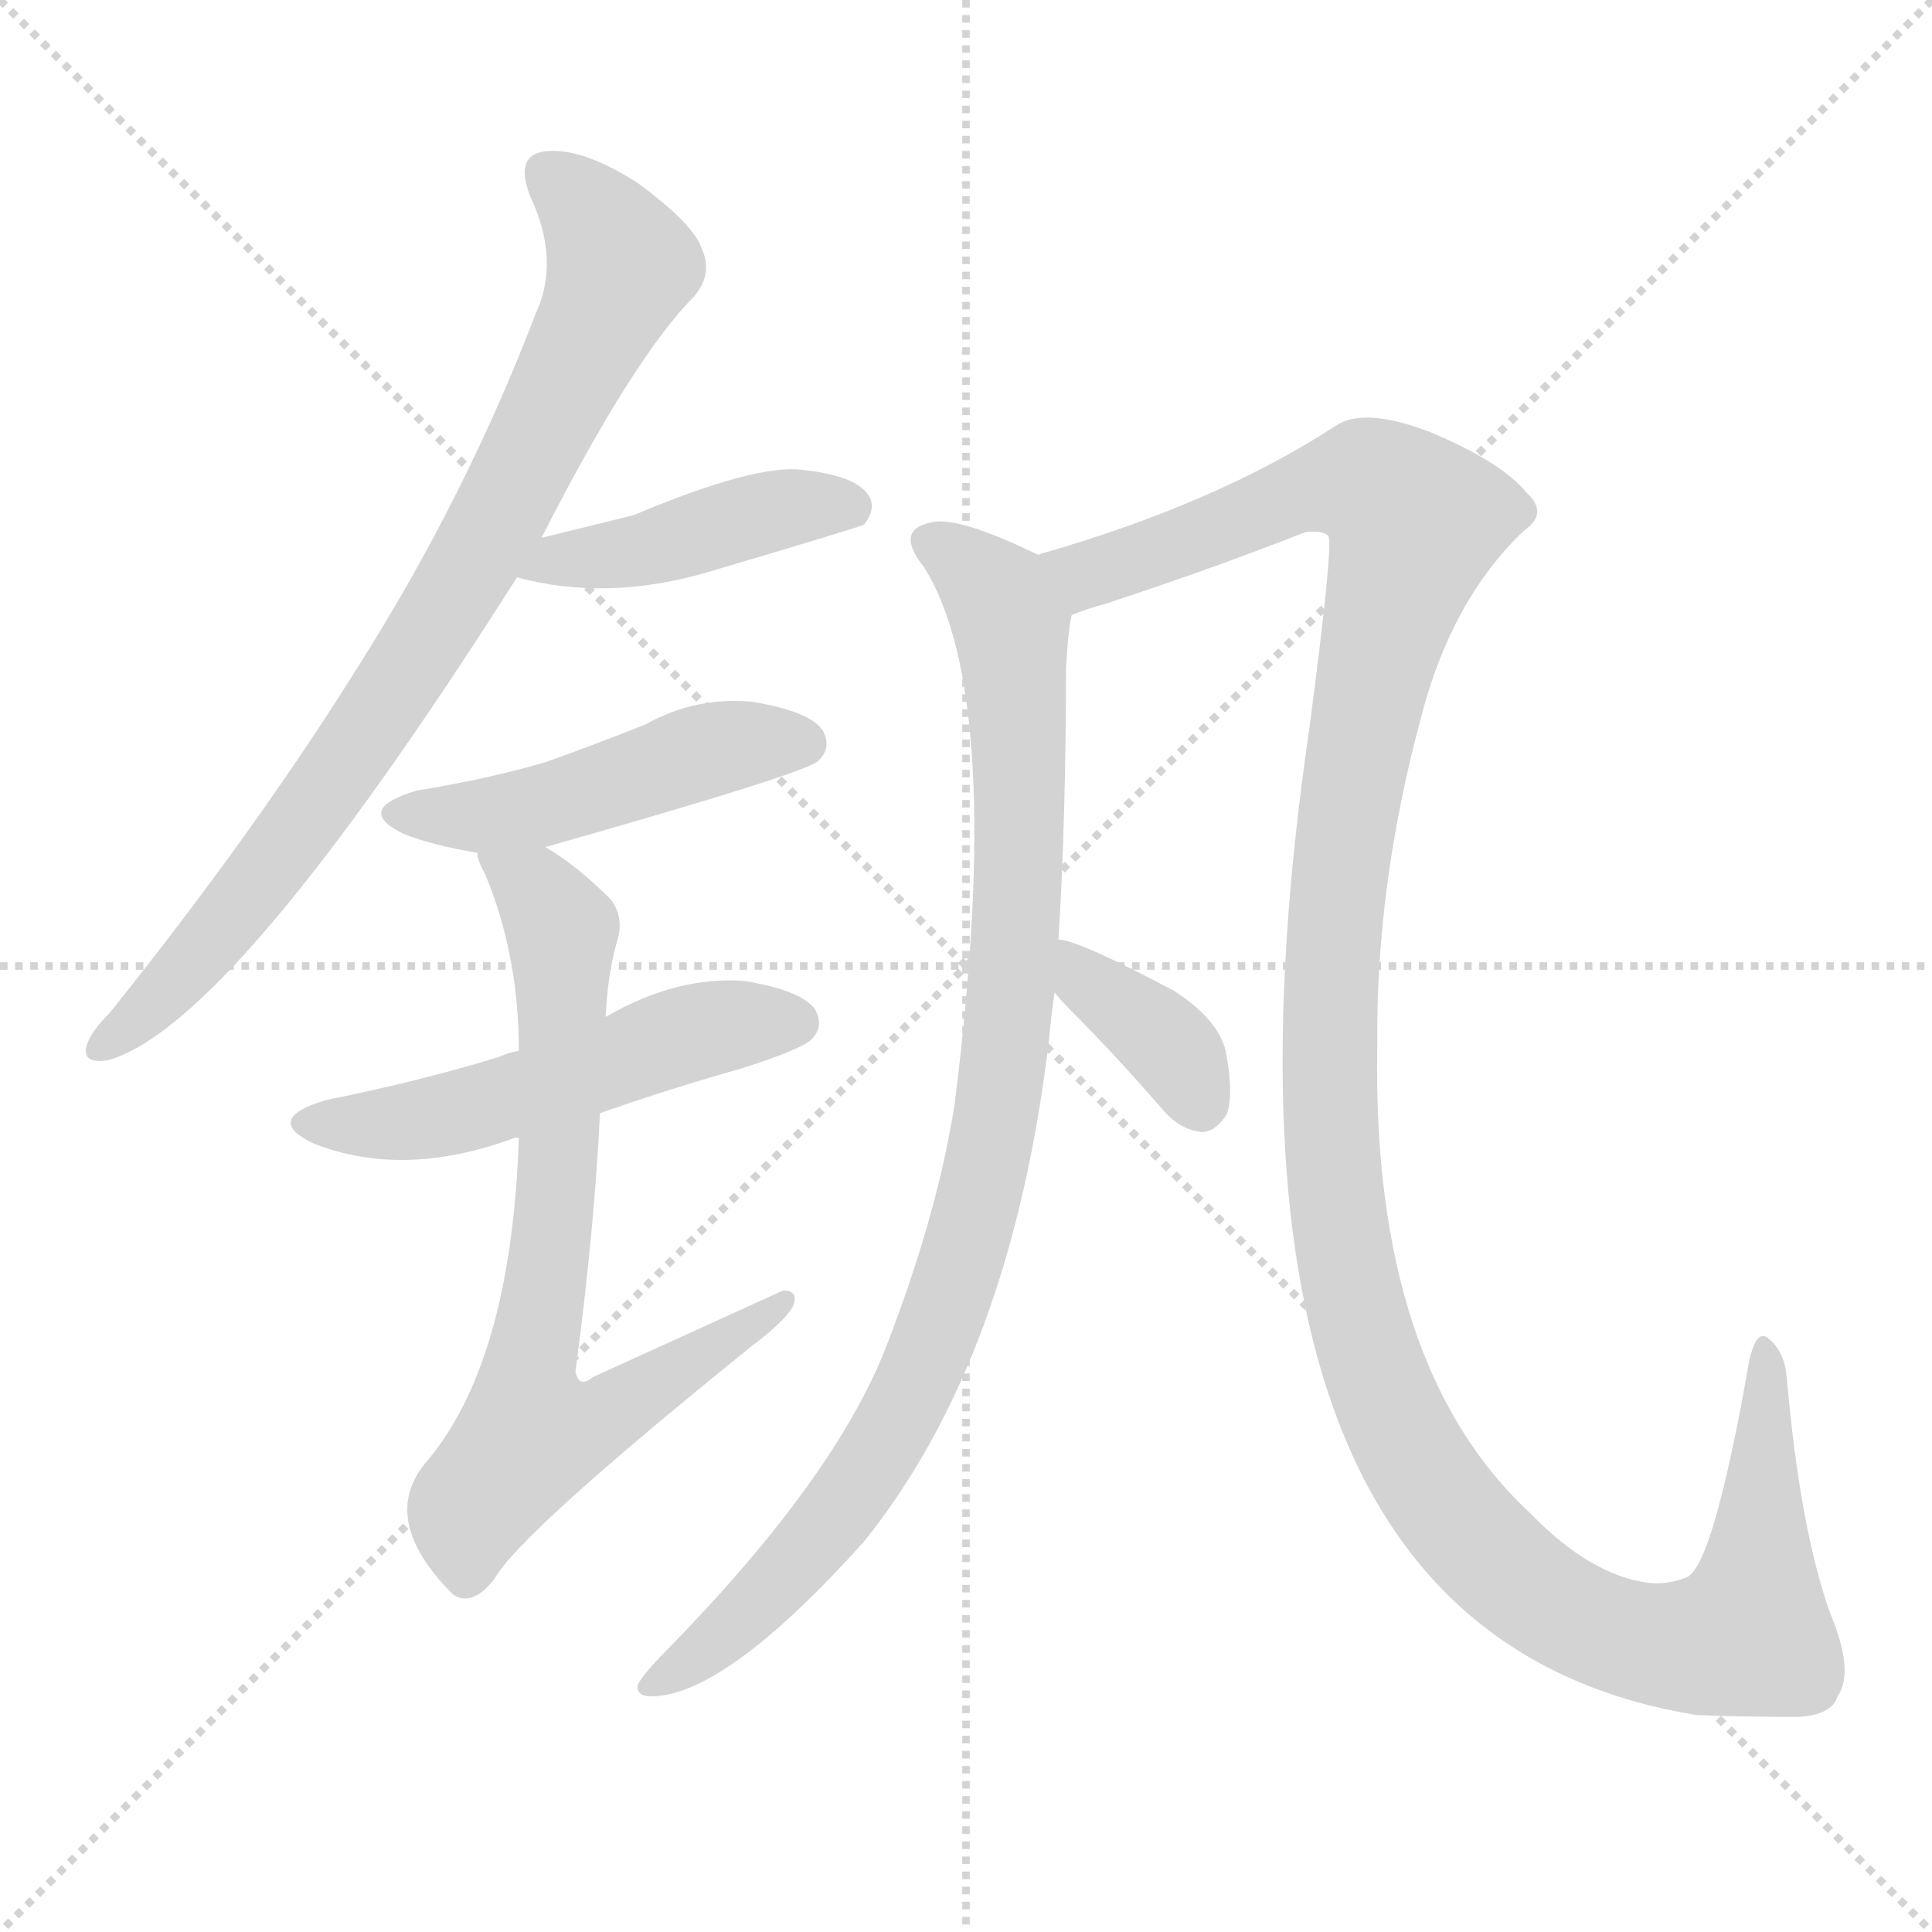 <svg version="1.1" viewBox="0 0 1024 1024" xmlns="http://www.w3.org/2000/svg">
  <g stroke="lightgray" stroke-dasharray="1,1" stroke-width="1" transform="scale(4, 4)">
    <line x1="0" y1="0" x2="256" y2="256"></line>
    <line x1="256" y1="0" x2="0" y2="256"></line>
    <line x1="128" y1="0" x2="128" y2="256"></line>
    <line x1="0" y1="128" x2="256" y2="128"></line>
  </g>
  <g transform="scale(1, -1) translate(0, -900)">
    <style type="text/css">@keyframes keyframes0 {from {stroke: black;stroke-dashoffset: 816;stroke-width: 128;}
	9% {animation-timing-function: step-end;stroke: black;stroke-dashoffset: 0;stroke-width: 128;}
	13% {stroke: black;stroke-width: 1024;}
	100% {stroke: black;stroke-width: 1024;}}
#make-me-a-hanzi-animation-0 {animation: keyframes0 7s both;animation-delay: 0s;animation-timing-function: linear;animation-iteration-count: infinite;}
@keyframes keyframes1 {from {stroke: black;stroke-dashoffset: 432;stroke-width: 128;}
	5% {animation-timing-function: step-end;stroke: black;stroke-dashoffset: 0;stroke-width: 128;}
	9% {stroke: black;stroke-width: 1024;}
	87% {stroke: black;stroke-width: 1024;}
	88% {stroke: lightgray;stroke-width: 1024;}
	to {stroke: lightgray;stroke-width: 1024;}}
#make-me-a-hanzi-animation-1 {animation: keyframes1 7s both;animation-delay: .91s;animation-timing-function: linear;animation-iteration-count: infinite;}
@keyframes keyframes2 {from {stroke: black;stroke-dashoffset: 472;stroke-width: 128;}
	5% {animation-timing-function: step-end;stroke: black;stroke-dashoffset: 0;stroke-width: 128;}
	9% {stroke: black;stroke-width: 1024;}
	78% {stroke: black;stroke-width: 1024;}
	79% {stroke: lightgray;stroke-width: 1024;}
	to {stroke: lightgray;stroke-width: 1024;}}
#make-me-a-hanzi-animation-2 {animation: keyframes2 7s both;animation-delay: 1.54s;animation-timing-function: linear;animation-iteration-count: infinite;}
@keyframes keyframes3 {from {stroke: black;stroke-dashoffset: 519;stroke-width: 128;}
	6% {animation-timing-function: step-end;stroke: black;stroke-dashoffset: 0;stroke-width: 128;}
	10% {stroke: black;stroke-width: 1024;}
	69% {stroke: black;stroke-width: 1024;}
	70% {stroke: lightgray;stroke-width: 1024;}
	to {stroke: lightgray;stroke-width: 1024;}}
#make-me-a-hanzi-animation-3 {animation: keyframes3 7s both;animation-delay: 2.17s;animation-timing-function: linear;animation-iteration-count: infinite;}
@keyframes keyframes4 {from {stroke: black;stroke-dashoffset: 725;stroke-width: 128;}
	8% {animation-timing-function: step-end;stroke: black;stroke-dashoffset: 0;stroke-width: 128;}
	12% {stroke: black;stroke-width: 1024;}
	59% {stroke: black;stroke-width: 1024;}
	60% {stroke: lightgray;stroke-width: 1024;}
	to {stroke: lightgray;stroke-width: 1024;}}
#make-me-a-hanzi-animation-4 {animation: keyframes4 7s both;animation-delay: 2.87s;animation-timing-function: linear;animation-iteration-count: infinite;}
@keyframes keyframes5 {from {stroke: black;stroke-dashoffset: 941;stroke-width: 128;}
	11% {animation-timing-function: step-end;stroke: black;stroke-dashoffset: 0;stroke-width: 128;}
	15% {stroke: black;stroke-width: 1024;}
	47% {stroke: black;stroke-width: 1024;}
	48% {stroke: lightgray;stroke-width: 1024;}
	to {stroke: lightgray;stroke-width: 1024;}}
#make-me-a-hanzi-animation-5 {animation: keyframes5 7s both;animation-delay: 3.71s;animation-timing-function: linear;animation-iteration-count: infinite;}
@keyframes keyframes6 {from {stroke: black;stroke-dashoffset: 1337;stroke-width: 128;}
	16% {animation-timing-function: step-end;stroke: black;stroke-dashoffset: 0;stroke-width: 128;}
	20% {stroke: black;stroke-width: 1024;}
	32% {stroke: black;stroke-width: 1024;}
	33% {stroke: lightgray;stroke-width: 1024;}
	to {stroke: lightgray;stroke-width: 1024;}}
#make-me-a-hanzi-animation-6 {animation: keyframes6 7s both;animation-delay: 4.76s;animation-timing-function: linear;animation-iteration-count: infinite;}
@keyframes keyframes7 {from {stroke: black;stroke-dashoffset: 366;stroke-width: 128;}
	4% {animation-timing-function: step-end;stroke: black;stroke-dashoffset: 0;stroke-width: 128;}
	8% {stroke: black;stroke-width: 1024;}
	12% {stroke: black;stroke-width: 1024;}
	13% {stroke: lightgray;stroke-width: 1024;}
	to {stroke: lightgray;stroke-width: 1024;}}
#make-me-a-hanzi-animation-7 {animation: keyframes7 7s both;animation-delay: 6.16s;animation-timing-function: linear;animation-iteration-count: infinite;}</style>
    
      <path d="M 287 615 Q 336 711 368 743 Q 378 755 372 768 Q 368 781 338 803 Q 310 821 291 820 Q 272 819 281 796 Q 297 762 284 734 Q 247 637 190 547 Q 135 459 58 363 Q 48 353 46 346 Q 43 336 57 338 Q 123 356 274 594 L 287 615 Z" fill="lightgray"></path>
    
      <path d="M 274 594 Q 322 581 376 597 Q 457 621 458 622 Q 465 631 460 638 Q 453 648 425 651 Q 400 654 336 627 Q 312 621 287 615 C 258 608 245 601 274 594 Z" fill="lightgray"></path>
    
      <path d="M 289 451 Q 430 491 434 497 Q 441 504 436 513 Q 429 523 399 528 Q 369 531 342 516 Q 317 506 289 496 Q 258 487 221 481 Q 187 471 214 458 Q 229 452 253 448 L 289 451 Z" fill="lightgray"></path>
    
      <path d="M 318 310 Q 355 323 394 334 Q 425 344 430 349 Q 437 356 432 365 Q 425 375 395 380 Q 359 383 321 361 L 275 343 Q 269 342 265 340 Q 223 327 173 317 Q 139 307 166 294 Q 214 275 273 297 L 275 297 L 318 310 Z" fill="lightgray"></path>
    
      <path d="M 275 297 Q 271 177 225 124 Q 201 94 240 55 Q 250 48 262 63 Q 275 87 399 187 Q 415 199 420 207 Q 424 216 415 216 L 314 170 Q 307 164 305 173 Q 315 248 318 310 L 321 361 Q 322 383 327 401 Q 331 413 324 423 Q 305 442 289 451 C 264 468 242 476 253 448 Q 253 444 257 437 Q 275 394 275 343 L 275 297 Z" fill="lightgray"></path>
    
      <path d="M 550 606 Q 507 627 493 623 Q 474 619 490 599 Q 533 530 506 315 Q 497 257 470 187 Q 443 117 354 26 Q 341 13 338 7 Q 337 0 348 1 Q 387 4 458 83 Q 536 180 556 349 Q 557 361 559 374 L 561 402 Q 565 466 565 546 Q 566 565 568 574 C 571 597 571 597 550 606 Z" fill="lightgray"></path>
    
      <path d="M 568 574 Q 575 577 586 580 Q 641 598 692 618 Q 701 619 704 616 Q 707 613 694 514 Q 624 36 899 -9 Q 924 -10 953 -10 Q 971 -9 974 1 Q 983 14 970 45 Q 954 90 947 170 Q 946 183 938 190 Q 931 197 927 178 Q 908 70 894 64 Q 884 60 874 61 Q 843 65 811 98 Q 727 176 730 345 Q 729 430 753 519 Q 769 582 808 619 Q 821 628 809 639 Q 796 655 758 671 Q 724 684 709 675 Q 645 633 550 606 C 521 597 540 565 568 574 Z" fill="lightgray"></path>
    
      <path d="M 559 374 Q 562 370 567 365 Q 592 340 617 311 Q 626 301 637 300 Q 644 300 650 309 Q 654 319 650 341 Q 647 359 622 375 Q 571 402 561 402 C 532 407 540 397 559 374 Z" fill="lightgray"></path>
    
    
      <clipPath id="make-me-a-hanzi-clip-0">
        <path d="M 287 615 Q 336 711 368 743 Q 378 755 372 768 Q 368 781 338 803 Q 310 821 291 820 Q 272 819 281 796 Q 297 762 284 734 Q 247 637 190 547 Q 135 459 58 363 Q 48 353 46 346 Q 43 336 57 338 Q 123 356 274 594 L 287 615 Z"></path>
      </clipPath>
      <path clip-path="url(#make-me-a-hanzi-clip-7)" d="M 563 395 L 626 339 L 636 315" fill="none" id="make-me-a-hanzi-animation-7" stroke-dasharray="238 476" stroke-linecap="round"></path>
<path clip-path="url(#make-me-a-hanzi-clip-6)" d="M 560 604 L 571 597 L 588 598 L 688 639 L 720 644 L 738 637 L 750 623 L 728 548 L 707 423 L 707 274 L 728 175 L 751 124 L 781 84 L 816 53 L 861 32 L 907 28 L 927 34 L 934 182" fill="none" id="make-me-a-hanzi-animation-6" stroke-dasharray="1209 2418" stroke-linecap="round"></path>
<path clip-path="url(#make-me-a-hanzi-clip-5)" d="M 494 611 L 528 586 L 536 568 L 540 436 L 525 290 L 504 213 L 461 123 L 397 46 L 345 8" fill="none" id="make-me-a-hanzi-animation-5" stroke-dasharray="813 1626" stroke-linecap="round"></path>
<path clip-path="url(#make-me-a-hanzi-clip-4)" d="M 259 444 L 284 429 L 298 401 L 296 276 L 279 164 L 283 140 L 324 150 L 410 208" fill="none" id="make-me-a-hanzi-animation-4" stroke-dasharray="597 1194" stroke-linecap="round"></path>
<path clip-path="url(#make-me-a-hanzi-clip-3)" d="M 167 306 L 230 307 L 353 349 L 422 358" fill="none" id="make-me-a-hanzi-animation-3" stroke-dasharray="391 782" stroke-linecap="round"></path>
<path clip-path="url(#make-me-a-hanzi-clip-2)" d="M 215 470 L 281 471 L 370 501 L 426 506" fill="none" id="make-me-a-hanzi-animation-2" stroke-dasharray="344 688" stroke-linecap="round"></path>
<path clip-path="url(#make-me-a-hanzi-clip-1)" d="M 282 596 L 412 630 L 454 629" fill="none" id="make-me-a-hanzi-animation-1" stroke-dasharray="304 608" stroke-linecap="round"></path>
<path clip-path="url(#make-me-a-hanzi-clip-0)" d="M 291 806 L 317 782 L 328 757 L 279 654 L 235 573 L 161 464 L 95 382 L 55 346" fill="none" id="make-me-a-hanzi-animation-0" stroke-dasharray="688 1376" stroke-linecap="round"></path>
    
      <clipPath id="make-me-a-hanzi-clip-1">
        <path d="M 274 594 Q 322 581 376 597 Q 457 621 458 622 Q 465 631 460 638 Q 453 648 425 651 Q 400 654 336 627 Q 312 621 287 615 C 258 608 245 601 274 594 Z"></path>
      </clipPath>
      
    
      <clipPath id="make-me-a-hanzi-clip-2">
        <path d="M 289 451 Q 430 491 434 497 Q 441 504 436 513 Q 429 523 399 528 Q 369 531 342 516 Q 317 506 289 496 Q 258 487 221 481 Q 187 471 214 458 Q 229 452 253 448 L 289 451 Z"></path>
      </clipPath>
      
    
      <clipPath id="make-me-a-hanzi-clip-3">
        <path d="M 318 310 Q 355 323 394 334 Q 425 344 430 349 Q 437 356 432 365 Q 425 375 395 380 Q 359 383 321 361 L 275 343 Q 269 342 265 340 Q 223 327 173 317 Q 139 307 166 294 Q 214 275 273 297 L 275 297 L 318 310 Z"></path>
      </clipPath>
      
    
      <clipPath id="make-me-a-hanzi-clip-4">
        <path d="M 275 297 Q 271 177 225 124 Q 201 94 240 55 Q 250 48 262 63 Q 275 87 399 187 Q 415 199 420 207 Q 424 216 415 216 L 314 170 Q 307 164 305 173 Q 315 248 318 310 L 321 361 Q 322 383 327 401 Q 331 413 324 423 Q 305 442 289 451 C 264 468 242 476 253 448 Q 253 444 257 437 Q 275 394 275 343 L 275 297 Z"></path>
      </clipPath>
      
    
      <clipPath id="make-me-a-hanzi-clip-5">
        <path d="M 550 606 Q 507 627 493 623 Q 474 619 490 599 Q 533 530 506 315 Q 497 257 470 187 Q 443 117 354 26 Q 341 13 338 7 Q 337 0 348 1 Q 387 4 458 83 Q 536 180 556 349 Q 557 361 559 374 L 561 402 Q 565 466 565 546 Q 566 565 568 574 C 571 597 571 597 550 606 Z"></path>
      </clipPath>
      
    
      <clipPath id="make-me-a-hanzi-clip-6">
        <path d="M 568 574 Q 575 577 586 580 Q 641 598 692 618 Q 701 619 704 616 Q 707 613 694 514 Q 624 36 899 -9 Q 924 -10 953 -10 Q 971 -9 974 1 Q 983 14 970 45 Q 954 90 947 170 Q 946 183 938 190 Q 931 197 927 178 Q 908 70 894 64 Q 884 60 874 61 Q 843 65 811 98 Q 727 176 730 345 Q 729 430 753 519 Q 769 582 808 619 Q 821 628 809 639 Q 796 655 758 671 Q 724 684 709 675 Q 645 633 550 606 C 521 597 540 565 568 574 Z"></path>
      </clipPath>
      
    
      <clipPath id="make-me-a-hanzi-clip-7">
        <path d="M 559 374 Q 562 370 567 365 Q 592 340 617 311 Q 626 301 637 300 Q 644 300 650 309 Q 654 319 650 341 Q 647 359 622 375 Q 571 402 561 402 C 532 407 540 397 559 374 Z"></path>
      </clipPath>
      
    
  </g>
</svg>